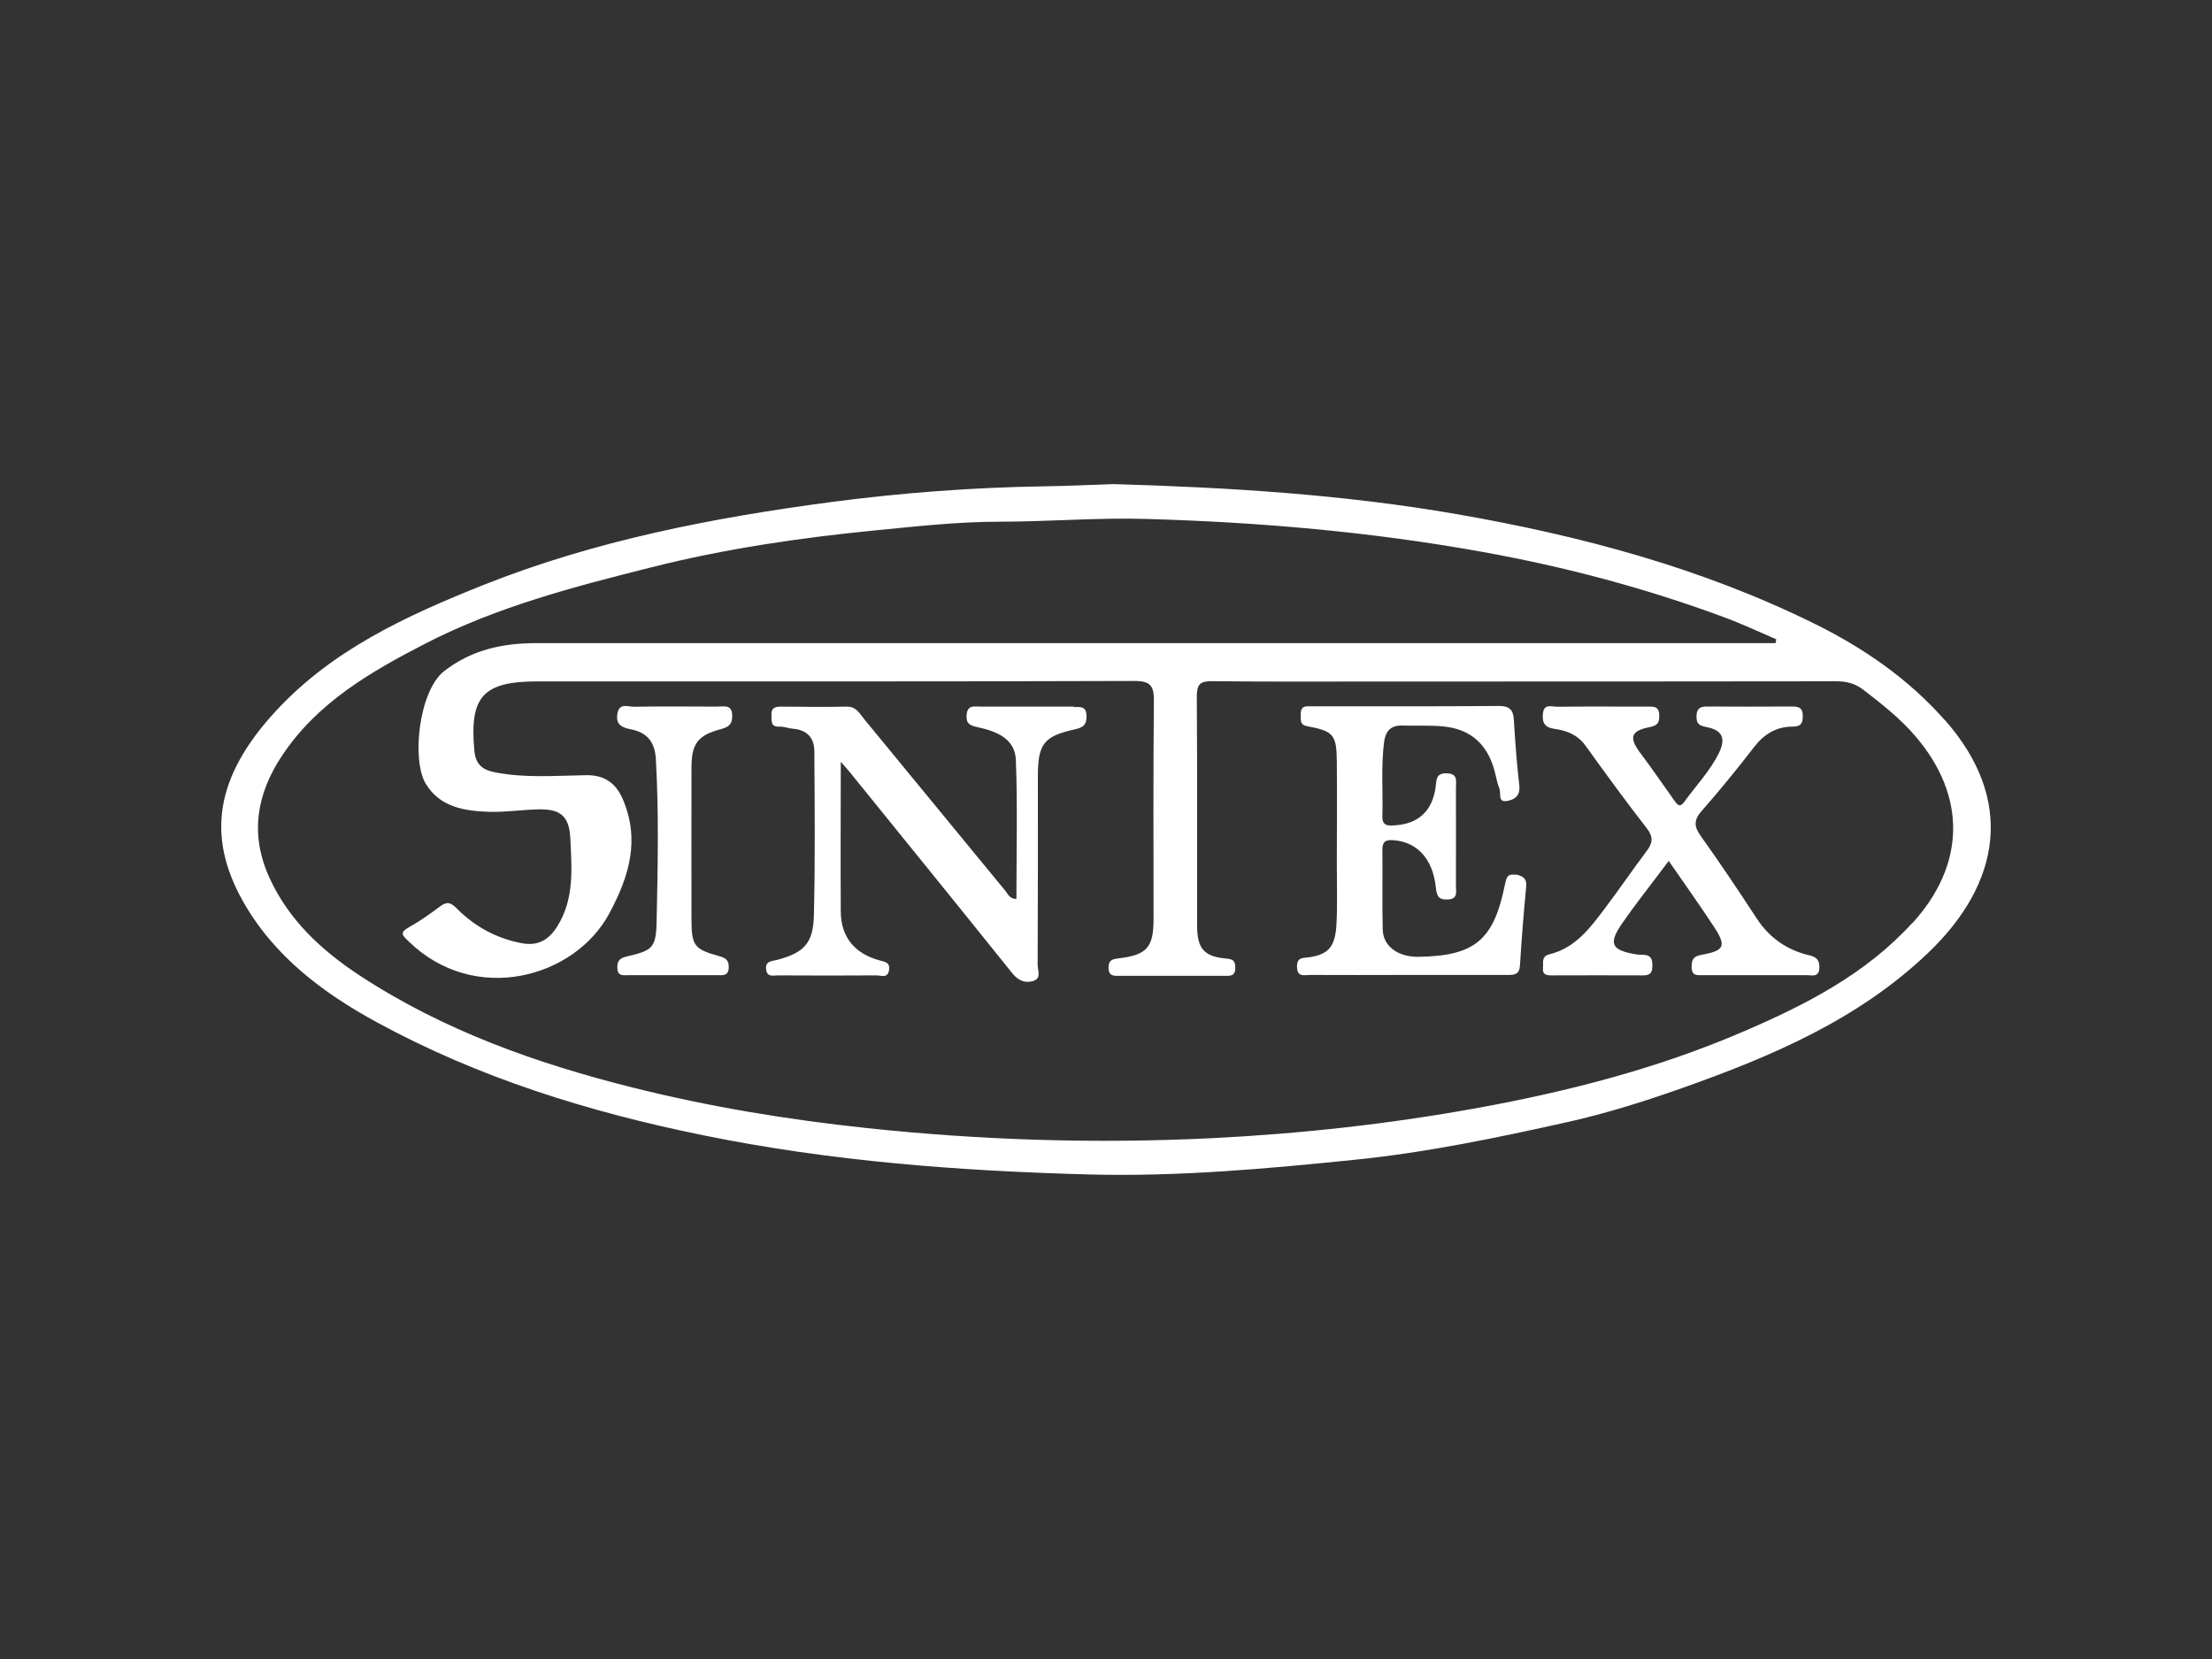 <?xml version="1.0" encoding="UTF-8"?> <svg xmlns="http://www.w3.org/2000/svg" id="Camada_1" viewBox="0 0 200 150"><rect x="0" y="0" width="200" height="150" fill="#333333" stroke="none"/><defs><style> .cls-1 { fill: #fff; } </style></defs><path class="cls-1" d="M175.83,65.1c-3.3-3.74-7.38-6.55-11.84-8.74-10.23-5.04-21.11-7.93-32.31-9.88-10.27-1.78-20.62-2.41-31.01-2.71-2.08.07-4.16.17-6.23.2-6.46.1-12.88.58-19.27,1.42-10.78,1.43-21.41,3.49-31.56,7.54-6.87,2.75-13.57,5.82-18.7,11.39-5.44,5.9-6.24,11.26-2.98,17.1,2.8,5.02,7.3,8.38,12.18,11.03,9.22,5.02,19.14,8.09,29.44,10.19,11.56,2.36,23.22,3.24,34.96,3.55,8.06.21,16.08-.52,24.09-1.34,6.46-.66,12.81-1.99,19.14-3.4,3.48-.78,6.92-1.86,10.29-3.05,8.11-2.87,15.99-6.2,22.34-12.28,6.53-6.26,7.84-13.82,1.46-21.04ZM172.92,83.43c-4.24,4.66-9.68,7.43-15.34,9.86-7.72,3.32-15.8,5.4-24.06,6.9-7.94,1.44-15.92,2.32-23.97,2.72-10.41.51-20.76.19-31.13-.91-7.15-.76-14.24-1.92-21.18-3.66-8.69-2.17-17.12-5.16-24.69-10.12-3.47-2.28-6.47-5.04-8.22-8.93-1.74-3.87-1.13-7.48,1.14-10.92,3.19-4.83,8.02-7.62,12.97-10.17,6.46-3.33,13.46-5.15,20.47-6.91,6.66-1.68,13.45-2.67,20.27-3.34,3.71-.36,7.43-.78,11.19-.78,4.42,0,8.82-.38,13.25-.25,10.25.29,20.42,1.17,30.52,3,7.43,1.34,14.68,3.27,21.75,5.89,1.6.59,3.14,1.32,4.71,1.99-.02.12-.04.23-.06.35h-1.35c-36.91,0-73.82,0-110.72,0-3.04,0-5.81.6-8.3,2.52-2.29,1.76-2.99,8.07-1.66,10.22,1.3,2.11,3.51,2.44,5.72,2.51,1.5.05,3-.2,4.51-.22,1.98-.04,2.74.66,2.83,2.67.12,2.69.37,5.39-1.16,7.87-.78,1.26-1.76,1.84-3.24,1.56-2.26-.43-4.2-1.48-5.81-3.08-.53-.53-.86-.77-1.54-.27-.91.69-1.85,1.35-2.85,1.91-.89.5-.58.74-.02,1.28,5.95,5.79,15.01,3.33,18.15-2.55,1.82-3.4,2.78-6.67,1.19-10.36-.63-1.44-1.7-2.15-3.29-2.12-2.75.04-5.5.28-8.25-.26-1.23-.24-1.77-.8-1.87-2.05-.42-4.81.8-6.17,5.72-6.17,17.98,0,35.97.02,53.95-.04,1.48,0,1.79.43,1.78,1.82-.07,6.56-.03,13.13-.03,19.69,0,2.55-.58,3.25-3.08,3.56-.59.07-.99.12-.99.85,0,.82.54.74,1.06.74,3.13,0,6.26,0,9.38,0,.53,0,1.03.07,1.02-.75,0-.77-.41-.77-.98-.83-1.83-.18-2.47-.92-2.47-2.89-.01-6.93.02-13.85-.03-20.78,0-1.1.29-1.4,1.39-1.39,5.16.06,10.32.03,15.48.03,13.66,0,27.32,0,40.97-.02.93,0,1.69.2,2.43.77,1.69,1.3,3.36,2.61,4.75,4.25,4.61,5.42,4.47,11.6-.33,16.86Z"></path><path class="cls-1" d="M97.1,63.89c-2.81,0-5.63,0-8.44,0-.54,0-1.18-.19-1.26.73-.07.83.3.98,1.04,1.14,1.63.35,3.33,1.02,3.41,2.93.16,4.19.05,8.38.05,12.59-.63,0-.78-.47-1.02-.76-4.26-5.17-8.5-10.35-12.76-15.52-.41-.5-.71-1.13-1.56-1.11-1.98.04-3.96.02-5.94,0-.54,0-.91.11-.87.77.04.51-.12,1.07.73,1.04.4-.02.81.16,1.22.19,1.26.1,1.92.82,1.93,2.02.03,4.95.08,9.89-.04,14.84-.06,2.55-.91,3.4-3.33,4.04-.51.13-1.08.09-.99.87.09.74.67.52,1.09.53,2.97.02,5.94.02,8.91,0,.39,0,.99.29,1.11-.46.12-.74-.37-.76-.91-.91-2.26-.64-3.44-2.15-3.45-4.41-.03-4.37,0-8.75,0-13.53.43.49.63.7.81.93,4.91,6.06,9.82,12.11,14.7,18.19.54.67,1.15.91,1.88.7.78-.23.41-.97.41-1.47.03-5.67.02-11.35.02-17.02,0-2.95.52-3.64,3.36-4.27.72-.16,1.06-.4,1.04-1.21-.02-.93-.6-.8-1.16-.8Z"></path><path class="cls-1" d="M137.02,79.11c-.77-.16-.83.32-.95.87-1.02,5.04-2.73,6.46-7.85,6.53-1.81.02-3.17-.95-3.2-2.47-.06-2.39,0-4.79-.03-7.19-.01-.81.35-.94,1.06-.88,2.11.19,3.5,1.7,3.77,4.25.08.72.19,1.15,1.07,1.11.95-.05.75-.67.75-1.21.01-2.97,0-5.94,0-8.91,0-.59.21-1.26-.84-1.29-.96-.02-.91.55-.99,1.19-.27,2.17-1.53,3.37-3.66,3.51-.58.04-1.19.1-1.16-.8.06-2.24-.13-4.48.15-6.71.12-.93.55-1.54,1.62-1.51,1.25.04,2.51-.04,3.75.08,2.46.25,3.95,1.59,4.61,3.98.15.55.24,1.13.45,1.65.17.4-.18,1.26.68,1.11.67-.11,1.22-.45,1.12-1.39-.23-1.96-.37-3.93-.49-5.9-.05-.96-.39-1.31-1.41-1.3-5.53.05-11.05.03-16.58.03-.21,0-.42,0-.63,0-.72,0-.65.5-.65.98,0,.44.01.72.62.83,2.34.43,2.62.78,2.64,3.17.03,3.13,0,6.25,0,9.38,0,1.77.06,3.55-.03,5.31-.11,2.07-.71,2.75-2.45,3.02-.56.09-1.14-.05-1.12.87.02.99.69.72,1.2.73,2.92.02,5.84,0,8.76,0,3.02,0,6.05,0,9.07,0,.63,0,1.08-.03,1.13-.86.14-2.38.34-4.76.56-7.14.07-.79-.36-.96-.99-1.09Z"></path><path class="cls-1" d="M163.56,86.37c-2-.48-3.57-1.57-4.72-3.32-1.65-2.52-3.32-5.02-5.07-7.47-.63-.88-.62-1.46.1-2.27,1.64-1.87,3.22-3.81,4.74-5.78.89-1.15,1.99-1.82,3.42-1.83.76,0,.98-.24.97-.98,0-.75-.38-.84-.98-.84-2.55.01-5.11.02-7.66,0-.64,0-.96.17-.97.88,0,.64.19.84.86.97,1.47.27,1.82,1.01,1.17,2.35-.81,1.64-2.09,2.97-3.15,4.44-.42.58-.67.16-.92-.19-1-1.4-1.96-2.81-2.99-4.18-1.09-1.44-.96-2.06.8-2.41.81-.16.88-.49.86-1.13-.03-.8-.58-.72-1.1-.72-2.71,0-5.42-.02-8.13.01-.49,0-1.2-.32-1.29.65-.08.83.21,1.24,1.05,1.35,1.1.15,2.08.53,2.79,1.5,1.82,2.53,3.66,5.05,5.57,7.51.59.77.52,1.31-.02,2.03-1.28,1.7-2.48,3.46-3.76,5.16-1.34,1.78-2.68,3.61-5.03,4.18-.77.19-.54.75-.59,1.24-.06.61.31.67.78.67,2.76,0,5.52-.02,8.29,0,.76,0,.83-.4.82-.99-.01-1.1-.86-.81-1.47-.91-2.25-.38-2.54-.95-1.25-2.82,1.3-1.87,2.72-3.65,4.2-5.63,1.46,2.11,2.78,3.97,4.04,5.88,1.2,1.81,1.04,2.23-1.07,2.61-.77.14-.89.43-.9,1.1,0,.83.52.74,1.03.74,3.13,0,6.25,0,9.38,0,.46,0,1.09.23,1.14-.64.04-.73-.28-1.01-.94-1.17Z"></path><path class="cls-1" d="M64.95,63.89c-2.55-.01-5.1-.03-7.65.01-.53,0-1.31-.38-1.48.63-.16.98.39,1.25,1.21,1.41,1.47.28,2.18,1.14,2.27,2.69.28,4.89.17,9.77.07,14.65-.05,2.46-.38,2.66-2.74,3.21-.67.16-.84.46-.81,1.07.04.74.57.61,1.02.61,1.35,0,2.71,0,4.06,0,1.3,0,2.6,0,3.91,0,.51,0,1.07.11,1.08-.72.01-.68-.32-.85-.9-1.01-2.22-.61-2.46-.96-2.47-3.26,0-4.58-.01-9.16,0-13.73,0-2.22.55-2.97,2.71-3.54.77-.2,1.01-.55.97-1.29-.05-.92-.7-.73-1.24-.74Z"></path></svg> 
